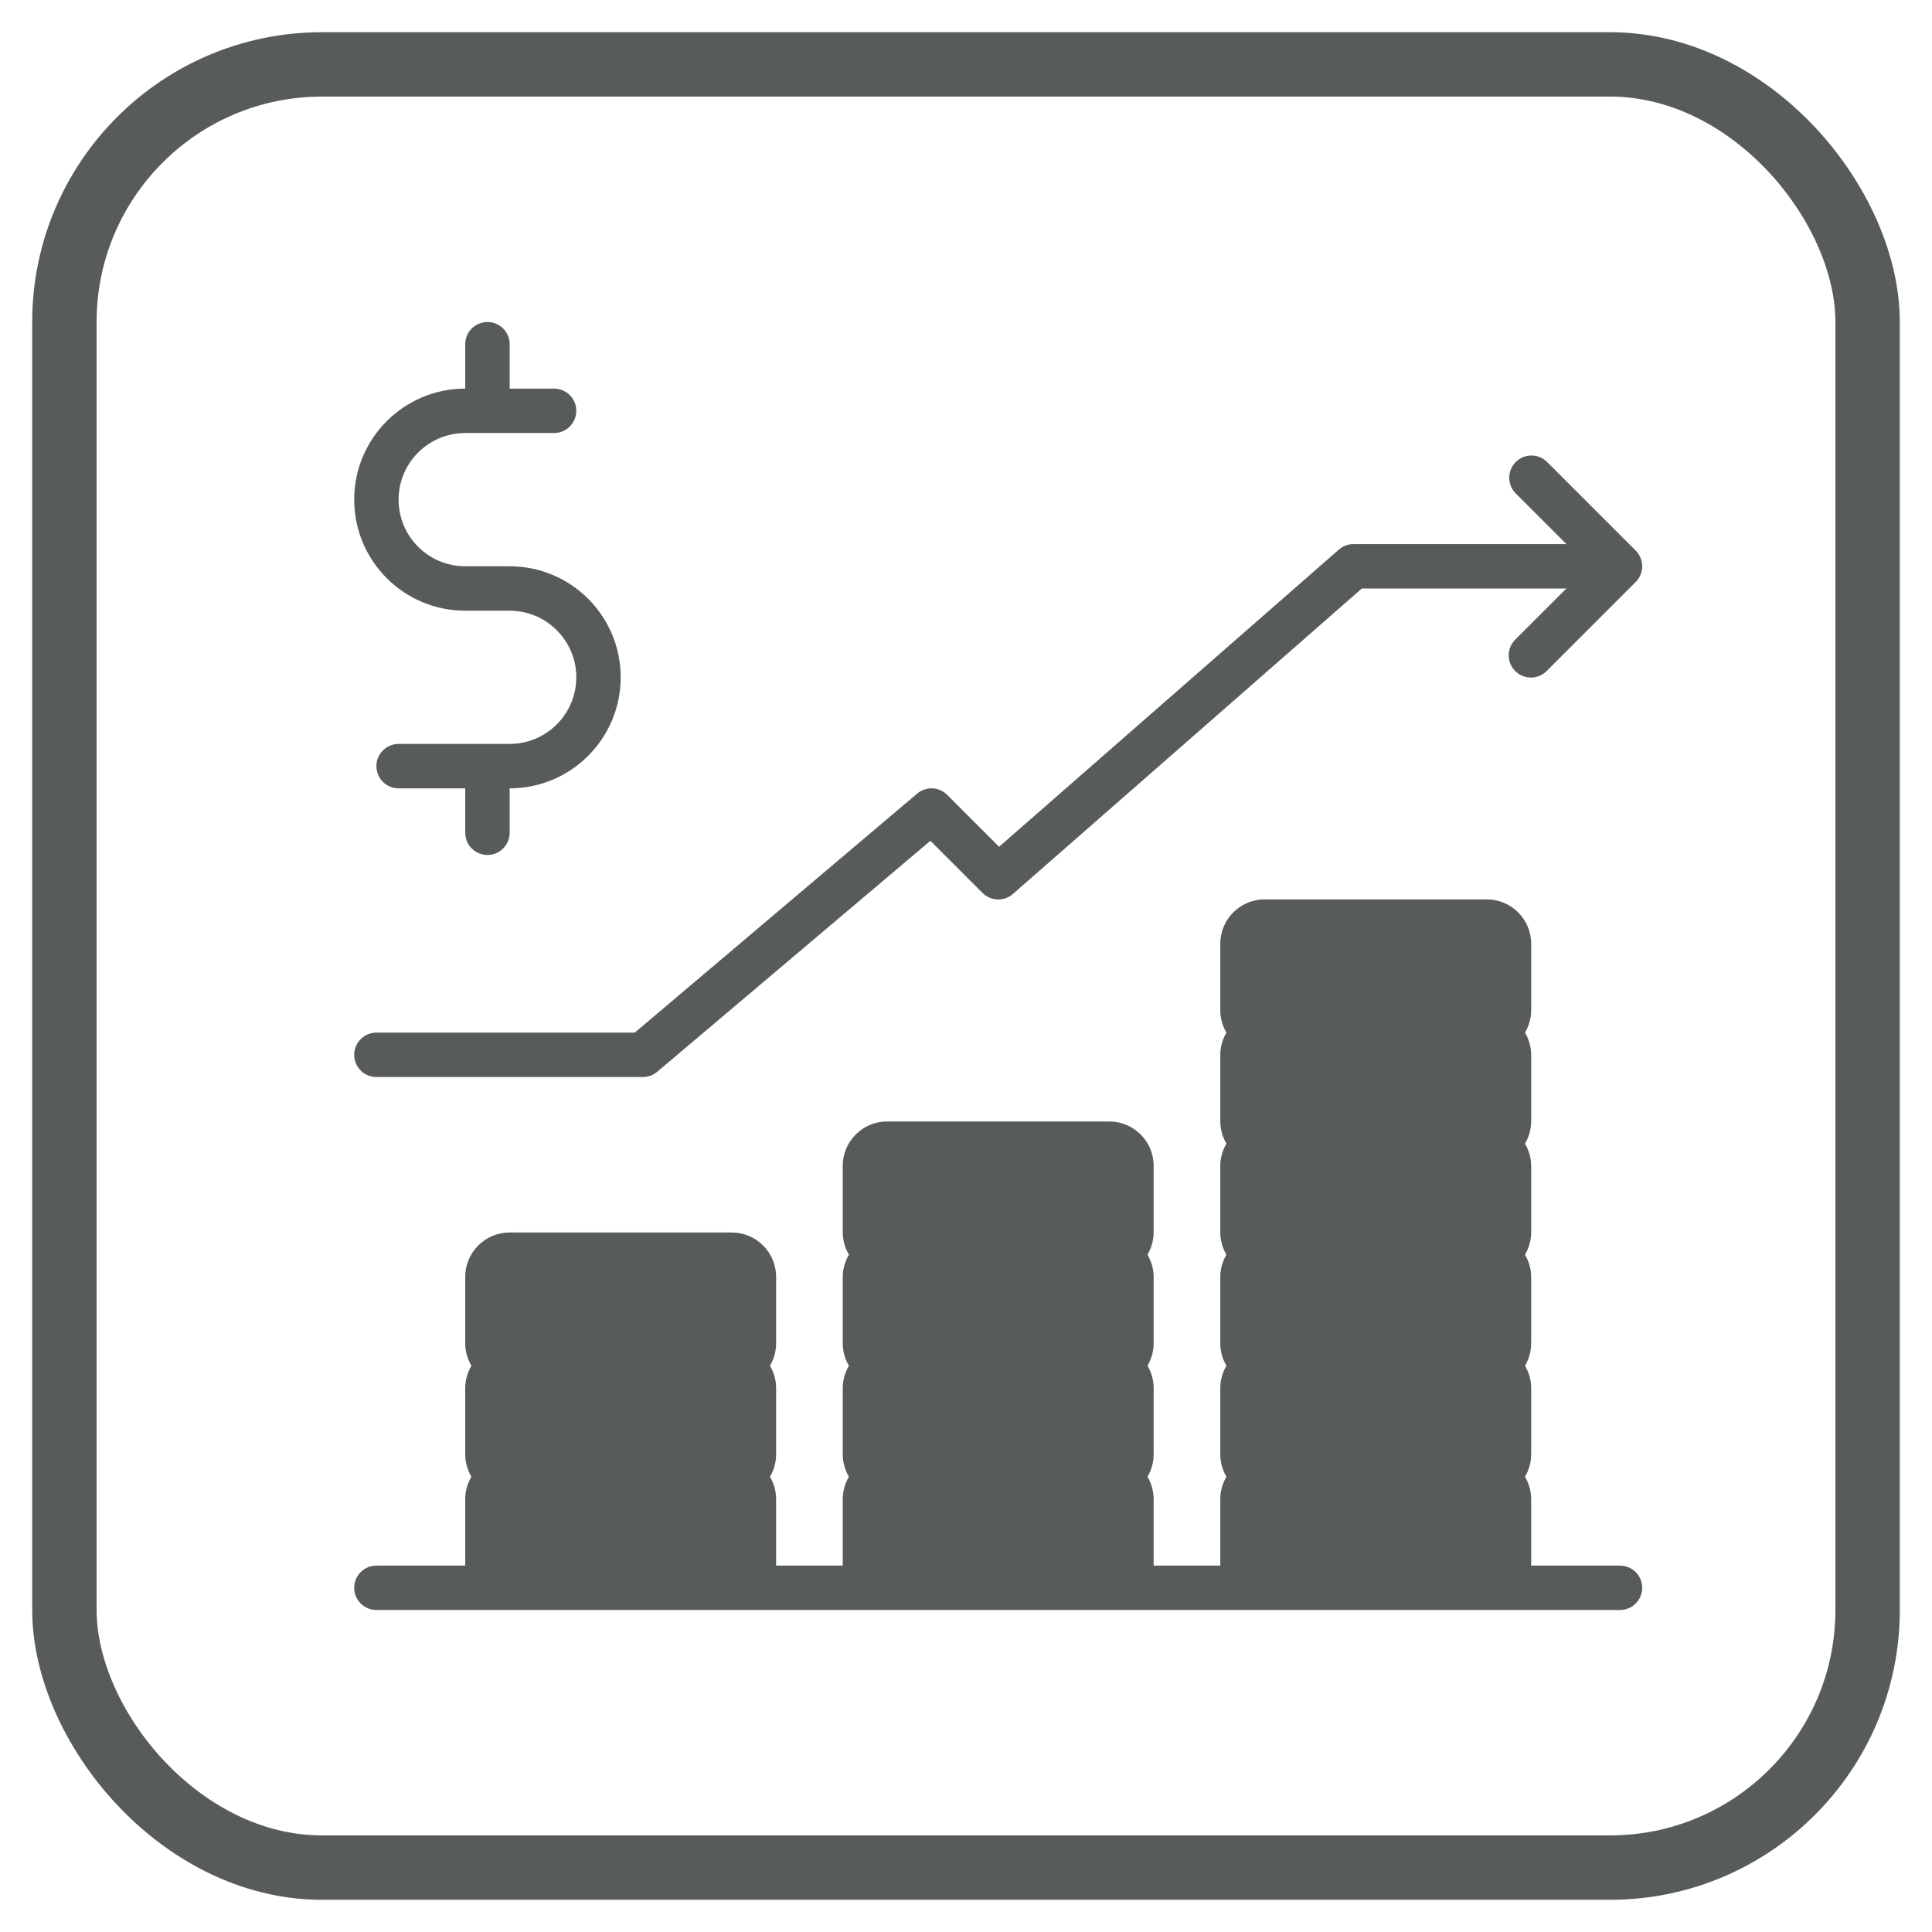 <?xml version="1.0" encoding="UTF-8"?>
<svg width="60px" height="60px" viewBox="0 0 60 60" version="1.1" xmlns="http://www.w3.org/2000/svg" xmlns:xlink="http://www.w3.org/1999/xlink">
    <!-- Generator: Sketch 64 (93537) - https://sketch.com -->
    <title>icn_prod</title>
    <desc>Created with Sketch.</desc>
    <g id="Page-1" stroke="none" stroke-width="1" fill="none" fill-rule="evenodd">
        <g id="BAS---SOW---Main" transform="translate(-824, -2625)">
            <g id="What-we-do" transform="translate(0, 1675)">
                <g id="Group-13" transform="translate(324, 950)">
                    <g id="Info-Chunk" transform="translate(496, 0)">
                        <g id="Icon" transform="translate(4, 0)">
                            <rect id="Container" x="0" y="0" width="60" height="60"></rect>
                            <g id="Graphic" transform="translate(1, 1)">
                                <rect id="Rectangle" stroke="#585B5C" stroke-width="2" x="1" y="1" width="56" height="56" rx="8"></rect>
                                <g id="Group" transform="translate(10, 9)" fill="#585B5C" fill-rule="nonzero">
                                    <path d="M39.31,38.621 L36.552,38.621 L36.552,36.552 C36.55,36.309 36.484,36.071 36.36,35.862 C36.484,35.653 36.55,35.415 36.552,35.172 L36.552,33.103 C36.55,32.861 36.484,32.623 36.36,32.414 C36.484,32.205 36.55,31.967 36.552,31.724 L36.552,29.655 C36.55,29.412 36.484,29.174 36.36,28.966 C36.484,28.757 36.55,28.519 36.552,28.276 L36.552,26.207 C36.55,25.964 36.484,25.726 36.36,25.517 C36.484,25.309 36.55,25.07 36.552,24.828 L36.552,22.759 C36.55,22.516 36.484,22.278 36.36,22.069 C36.484,21.86 36.55,21.622 36.552,21.379 L36.552,19.31 C36.552,18.549 35.934,17.931 35.172,17.931 L28.276,17.931 C27.514,17.931 26.897,18.549 26.897,19.31 L26.897,21.379 C26.898,21.622 26.964,21.86 27.088,22.069 C26.964,22.278 26.898,22.516 26.897,22.759 L26.897,24.828 C26.898,25.07 26.964,25.309 27.088,25.517 C26.964,25.726 26.898,25.964 26.897,26.207 L26.897,28.276 C26.898,28.519 26.964,28.757 27.088,28.966 C26.964,29.174 26.898,29.412 26.897,29.655 L26.897,31.724 C26.898,31.967 26.964,32.205 27.088,32.414 C26.964,32.623 26.898,32.861 26.897,33.103 L26.897,35.172 C26.898,35.415 26.964,35.653 27.088,35.862 C26.964,36.071 26.898,36.309 26.897,36.552 L26.897,38.621 L24.828,38.621 L24.828,36.552 C24.826,36.309 24.76,36.071 24.636,35.862 C24.76,35.653 24.826,35.415 24.828,35.172 L24.828,33.103 C24.826,32.861 24.76,32.623 24.636,32.414 C24.76,32.205 24.826,31.967 24.828,31.724 L24.828,29.655 C24.826,29.412 24.76,29.174 24.636,28.966 C24.76,28.757 24.826,28.519 24.828,28.276 L24.828,26.207 C24.828,25.445 24.21,24.828 23.448,24.828 L16.552,24.828 C15.79,24.828 15.172,25.445 15.172,26.207 L15.172,28.276 C15.174,28.519 15.24,28.757 15.364,28.966 C15.24,29.174 15.174,29.412 15.172,29.655 L15.172,31.724 C15.174,31.967 15.24,32.205 15.364,32.414 C15.24,32.623 15.174,32.861 15.172,33.103 L15.172,35.172 C15.174,35.415 15.24,35.653 15.364,35.862 C15.24,36.071 15.174,36.309 15.172,36.552 L15.172,38.621 L13.103,38.621 L13.103,36.552 C13.102,36.309 13.036,36.071 12.912,35.862 C13.036,35.653 13.102,35.415 13.103,35.172 L13.103,33.103 C13.102,32.861 13.036,32.623 12.912,32.414 C13.036,32.205 13.102,31.967 13.103,31.724 L13.103,29.655 C13.103,28.893 12.486,28.276 11.724,28.276 L4.828,28.276 C4.066,28.276 3.448,28.893 3.448,29.655 L3.448,31.724 C3.45,31.967 3.516,32.205 3.64,32.414 C3.516,32.623 3.45,32.861 3.448,33.103 L3.448,35.172 C3.45,35.415 3.516,35.653 3.64,35.862 C3.516,36.071 3.45,36.309 3.448,36.552 L3.448,38.621 L0.69,38.621 C0.309,38.621 0,38.929 0,39.31 C0,39.691 0.309,40 0.69,40 L39.31,40 C39.691,40 40,39.691 40,39.31 C40,38.929 39.691,38.621 39.31,38.621 Z" id="Path"></path>
                                    <path d="M0.69,23.448 L8.966,23.448 C9.129,23.448 9.287,23.39 9.411,23.285 L17.894,16.112 L19.514,17.732 C19.771,17.989 20.183,18.003 20.457,17.763 L31.294,8.276 L37.646,8.276 L36.064,9.857 C35.885,10.03 35.813,10.287 35.876,10.528 C35.939,10.769 36.127,10.957 36.369,11.02 C36.61,11.084 36.866,11.012 37.039,10.832 L39.798,8.074 C40.067,7.804 40.067,7.368 39.798,7.099 L37.039,4.34 C36.769,4.079 36.339,4.082 36.073,4.348 C35.807,4.614 35.803,5.045 36.064,5.315 L37.646,6.897 L31.034,6.897 C30.867,6.897 30.706,6.957 30.58,7.068 L20.028,16.297 L18.416,14.685 C18.162,14.431 17.757,14.414 17.483,14.646 L8.713,22.069 L0.69,22.069 C0.309,22.069 0,22.378 0,22.759 C0,23.14 0.309,23.448 0.69,23.448 Z" id="Path"></path>
                                    <path d="M3.448,8.966 L4.828,8.966 C5.97,8.966 6.897,9.892 6.897,11.034 C6.897,12.177 5.97,13.103 4.828,13.103 L1.379,13.103 C0.998,13.103 0.69,13.412 0.69,13.793 C0.69,14.174 0.998,14.483 1.379,14.483 L3.448,14.483 L3.448,15.862 C3.448,16.243 3.757,16.552 4.138,16.552 C4.519,16.552 4.828,16.243 4.828,15.862 L4.828,14.483 C6.732,14.483 8.276,12.939 8.276,11.034 C8.276,9.13 6.732,7.586 4.828,7.586 L3.448,7.586 C2.306,7.586 1.379,6.66 1.379,5.517 C1.379,4.375 2.306,3.448 3.448,3.448 L6.207,3.448 C6.588,3.448 6.897,3.14 6.897,2.759 C6.897,2.378 6.588,2.069 6.207,2.069 L4.828,2.069 L4.828,0.69 C4.828,0.309 4.519,0 4.138,0 C3.757,0 3.448,0.309 3.448,0.69 L3.448,2.069 C1.544,2.069 3.06268421e-16,3.613 3.06268421e-16,5.517 C3.06268421e-16,7.422 1.544,8.966 3.448,8.966 Z" id="Path"></path>
                                </g>
                            </g>
                        </g>
                    </g>
                </g>
            </g>
        </g>
    </g>
</svg>